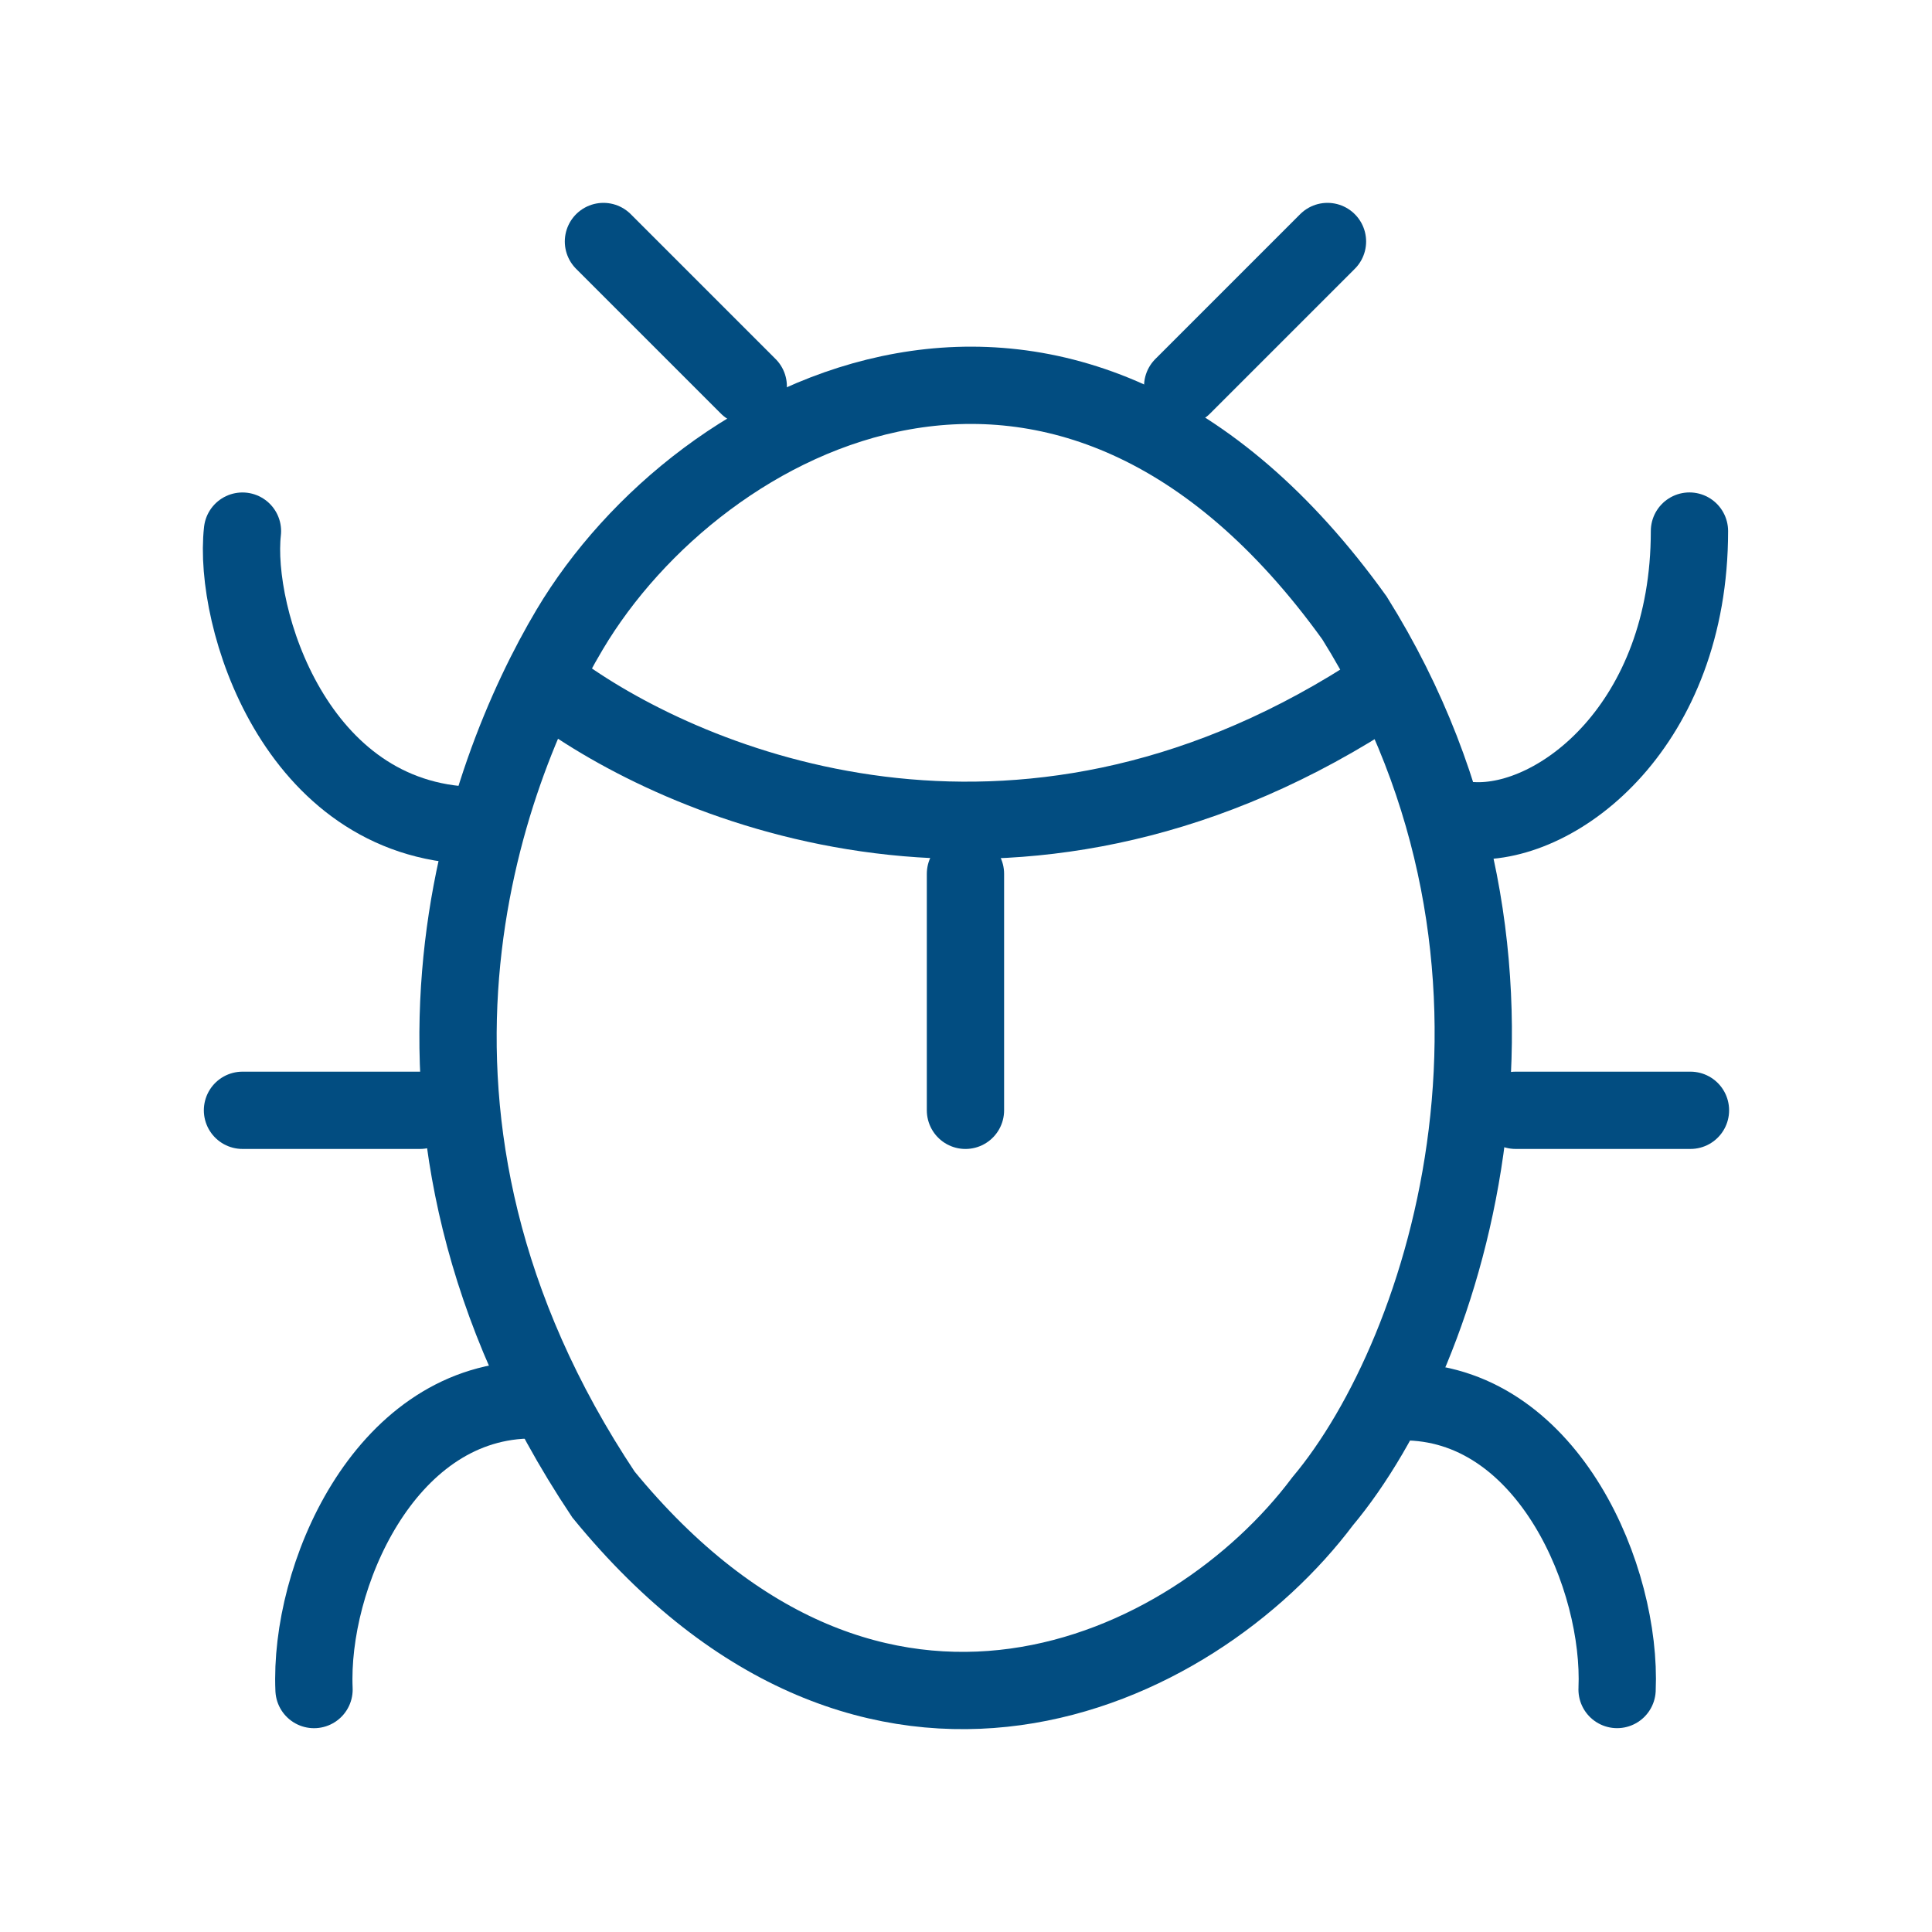 <svg width="100" height="100" viewBox="0 0 100 100" fill="none" xmlns="http://www.w3.org/2000/svg">
<path d="M12.55 27.49C12.05 31.904 15.243 42.48 24.487 42.73" stroke="#024D81" stroke-width="4" stroke-linecap="round"/>
<path d="M76.203 42.478C80.7 42.728 87.446 37.482 87.446 27.488" stroke="#024D81" stroke-width="4" stroke-linecap="round"/>
<path d="M83.7 87.449C83.95 81.703 80.202 72.809 72.957 72.559" stroke="#024D81" stroke-width="4" stroke-linecap="round"/>
<path d="M16.254 87.451C15.999 81.666 19.829 72.713 27.235 72.461" stroke="#024D81" stroke-width="4" stroke-linecap="round"/>
<path d="M12.551 57.469H21.739" stroke="#024D81" stroke-width="4" stroke-linecap="round"/>
<path d="M87.498 57.469H78.449" stroke="#024D81" stroke-width="4" stroke-linecap="round"/>
<path d="M49.972 57.47V45.228M68.71 12.5L61.215 19.995M31.234 12.5L38.729 19.995" stroke="#024D81" stroke-width="4" stroke-linecap="round"/>
<path d="M28.984 35.883C35.73 40.73 52.469 47.725 70.707 36.183" stroke="#024D81" stroke-width="4" stroke-linecap="round"/>
<path d="M70.109 31.986C55.219 11.25 36.231 21.243 29.486 32.586C25.088 39.981 18.243 57.869 31.235 77.356C45.225 94.445 61.715 86.7 68.46 77.706C74.956 69.961 81.352 49.974 70.109 31.986Z" stroke="#024D81" stroke-width="4" stroke-linecap="round"/>
</svg>
